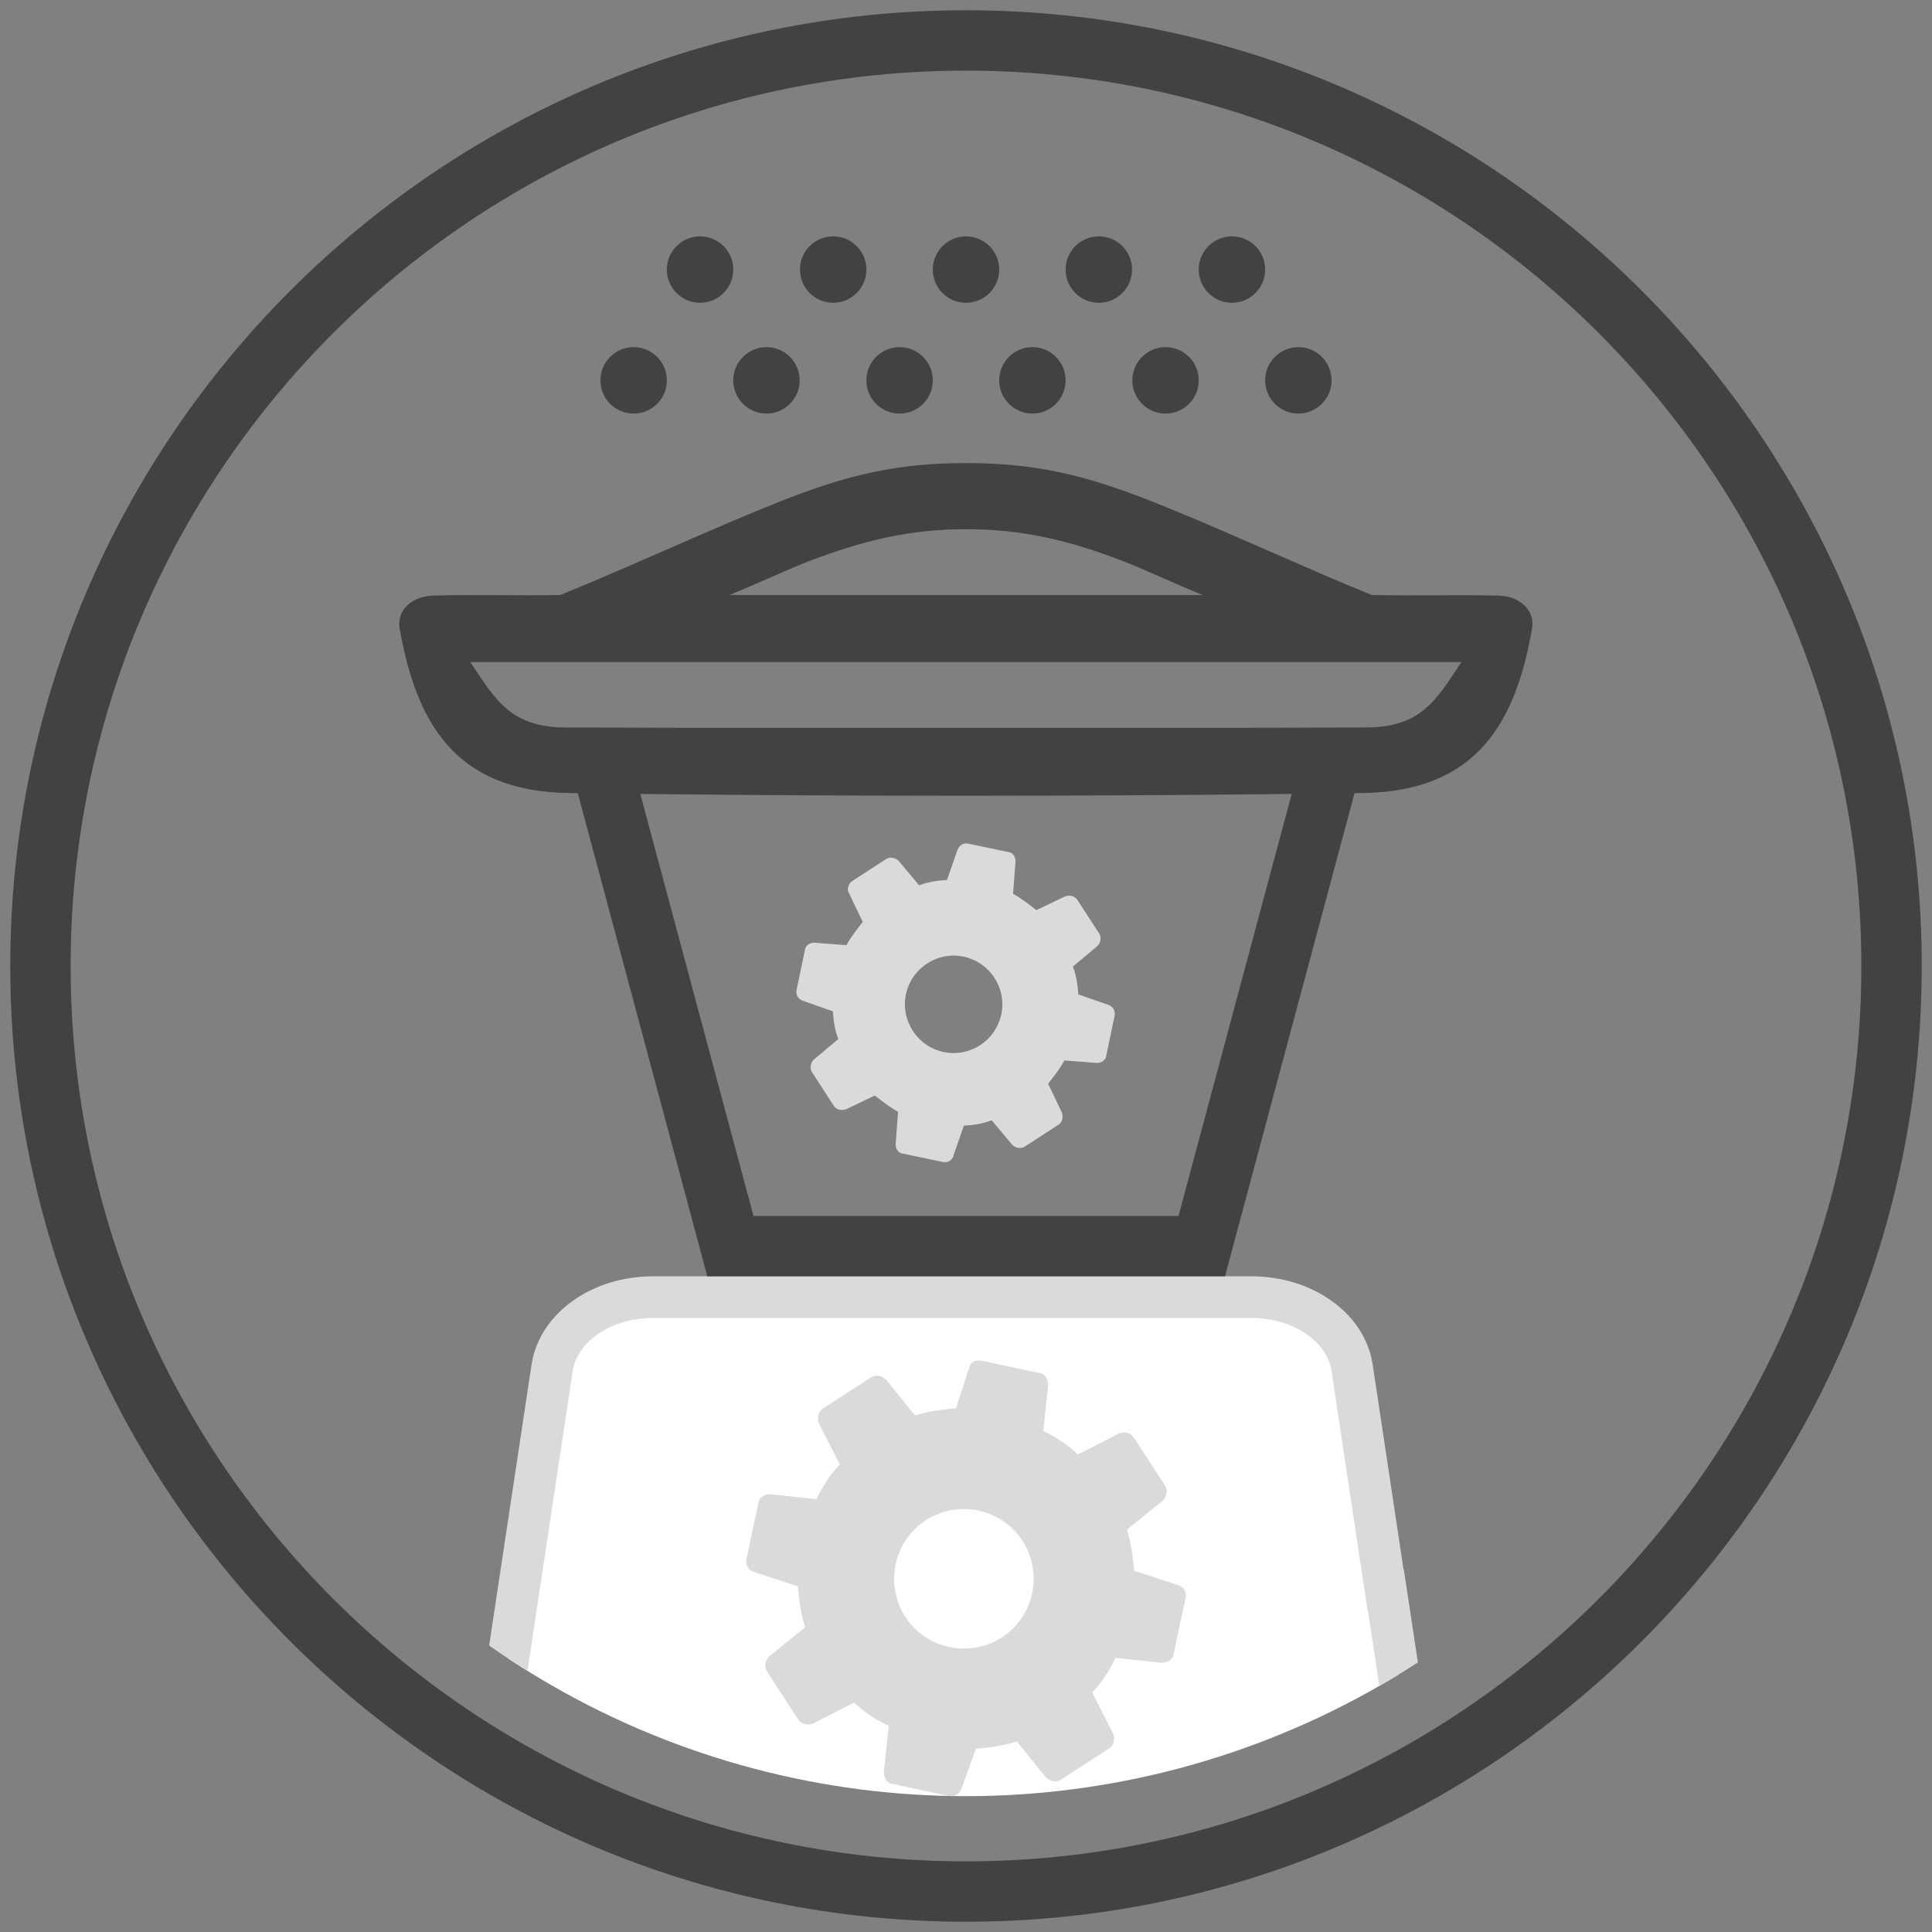 <?xml version="1.0" encoding="UTF-8"?><svg id="Livello_1" xmlns="http://www.w3.org/2000/svg" width="64" height="64" xmlns:xlink="http://www.w3.org/1999/xlink" viewBox="0 0 64 64"><rect x="0" y="0" width="64" height="64" fill="#808080" stroke="none"/><defs><style>.cls-1{fill:#424242;}.cls-2{fill:none;}.cls-3{fill:#dadada;}.cls-4{clip-path:url(#clippath);}.cls-5{fill:#fff;stroke:#dadada;stroke-miterlimit:10;stroke-width:1.38px;}</style><clipPath id="clippath"><circle class="cls-2" cx="32" cy="32" r="27.5"/></clipPath></defs><path class="cls-1" d="M32,63.66C14.54,63.66.34,49.46.34,32S14.54.34,32,.34s31.66,14.2,31.66,31.66-14.2,31.66-31.66,31.66ZM32,2.34C15.64,2.34,2.34,15.64,2.34,32s13.31,29.66,29.66,29.66,29.66-13.31,29.66-29.66S48.36,2.34,32,2.34Z"/><g class="cls-4"><path class="cls-5" d="M45.9,52.68l-1.11-7.37c-.2-1.34-1.63-2.34-3.33-2.34h-19.84c-1.7,0-3.13,1.01-3.33,2.34l-1.96,12.99H-4.06c-1.32,0-2.4.85-2.4,1.9s1.07,1.9,2.4,1.9h72.13c1.32,0,2.4-.85,2.4-1.9s-1.07-1.9-2.4-1.9h-21.31l-.85-5.62Z"/><path class="cls-1" d="M49.65,19.73c-1.23-.03-2.88.01-4.21-.02-2.34-.95-5.09-2.24-7.31-3.11-2.22-.88-3.88-1.26-6.13-1.26-2.25,0-3.91.38-6.13,1.26-2.22.88-4.97,2.16-7.31,3.11-1.33.03-2.98-.02-4.21.02-.7.02-1.22.48-1.11,1.1.55,3.08,1.81,5.38,5.59,5.44,8.27.12,18.06.12,26.33,0,3.78-.06,5.05-2.36,5.59-5.44.11-.62-.41-1.08-1.11-1.1ZM26.77,18.6c1.8-.69,3.36-1.07,5.23-1.07,1.87,0,3.43.37,5.23,1.07.72.28,1.83.8,2.61,1.11-5.21,0-10.47,0-15.68,0,.78-.31,1.89-.83,2.61-1.11ZM45.22,24.1c-8.59.04-17.84.04-26.44,0-1.86,0-2.35-.89-3.2-2.17,10.98,0,21.86,0,32.83,0-.85,1.29-1.34,2.17-3.2,2.17Z"/><path class="cls-1" d="M42.84,26.11l-3.8,14.17h-14.08l-3.8-14.17h21.68M45.45,24.11h-26.89l4.87,18.17h17.15l4.87-18.17h0Z"/><circle class="cls-1" cx="32" cy="8.93" r="1.1"/><circle class="cls-1" cx="27.6" cy="8.93" r="1.1"/><circle class="cls-1" cx="40.81" cy="8.93" r="1.1"/><circle class="cls-1" cx="36.4" cy="8.93" r="1.1"/><circle class="cls-1" cx="23.19" cy="8.93" r="1.1"/><circle class="cls-1" cx="29.8" cy="12.6" r="1.1"/><circle class="cls-1" cx="25.39" cy="12.6" r="1.1"/><circle class="cls-1" cx="38.61" cy="12.6" r="1.1"/><circle class="cls-1" cx="43.01" cy="12.6" r="1.1"/><circle class="cls-1" cx="34.2" cy="12.6" r="1.1"/><circle class="cls-1" cx="20.99" cy="12.6" r="1.1"/></g><path class="cls-3" d="M31.85,59.25l.48-1.32c.48-.04.94-.11,1.36-.24l.95,1.18c.14.14.35.19.51.08l1.59-1.03c.16-.11.21-.32.13-.5l-.69-1.35c.33-.35.58-.74.77-1.15l1.53.16c.19.01.39-.11.4-.31l.39-1.82c.05-.21-.06-.38-.24-.44l-1.46-.48c-.04-.48-.11-.94-.24-1.36l1.18-.95c.14-.14.19-.35.08-.51l-1.03-1.59c-.11-.16-.32-.21-.5-.13l-1.35.69c-.35-.33-.74-.58-1.15-.77l.16-1.53c.01-.19-.11-.39-.31-.4l-1.82-.39c-.22-.06-.4,0-.47.17l-.45,1.39c-.48.04-.94.11-1.36.24l-.95-1.18c-.14-.14-.35-.19-.51-.08l-1.59,1.03c-.16.11-.21.32-.13.5l.69,1.35c-.33.35-.58.74-.77,1.15l-1.53-.16c-.19-.01-.39.11-.4.31l-.39,1.82c-.05.21.06.38.24.44l1.46.48c.04.48.11.94.24,1.36l-1.18.95c-.14.14-.19.35-.08.51l1.03,1.59c.11.16.32.21.5.13l1.35-.69c.35.33.74.58,1.15.77l-.16,1.53c-.01.19.11.39.31.4l1.82.39c.21.05.38-.06.44-.24ZM29.99,53.56c-.69-1.07-.39-2.51.68-3.2,1.07-.69,2.51-.39,3.2.68.69,1.07.39,2.51-.68,3.2-1.07.69-2.51.39-3.2-.68Z"/><path class="cls-3" d="M31.58,38.29l.35-1c.33-.02.65-.07.92-.18l.67.8c.11.12.29.16.43.07l1.11-.72c.14-.09.17-.27.11-.42l-.45-.94c.19-.24.38-.48.54-.77l1.06.08c.16.01.32-.09.33-.26l.27-1.29c.04-.18-.05-.31-.2-.37l-1-.35c-.02-.33-.07-.65-.18-.92l.8-.67c.12-.11.16-.29.07-.43l-.72-1.11c-.09-.14-.27-.17-.42-.11l-.94.45c-.24-.19-.48-.38-.77-.54l.08-1.06c.01-.16-.09-.32-.26-.33l-1.29-.27c-.18-.04-.31.05-.37.2l-.35,1c-.33.02-.65.07-.92.18l-.67-.8c-.11-.12-.29-.16-.43-.07l-1.11.72c-.14.09-.2.28-.11.42l.45.94c-.19.24-.38.48-.54.77l-1.05-.08c-.16-.01-.32.09-.33.26l-.27,1.29c-.04.18.05.31.2.37l1,.35c.02.33.07.65.18.92l-.8.67c-.12.11-.16.29-.07.43l.72,1.11c.09.14.27.17.42.11l.94-.45c.24.19.48.38.77.54l-.08,1.06c-.01.16.09.32.26.33l1.29.27c.18.04.31-.05.37-.2ZM30.24,34.15c-.49-.76-.28-1.74.47-2.23s1.74-.28,2.23.47.28,1.74-.47,2.23c-.76.49-1.74.28-2.23-.47Z"/></svg>
